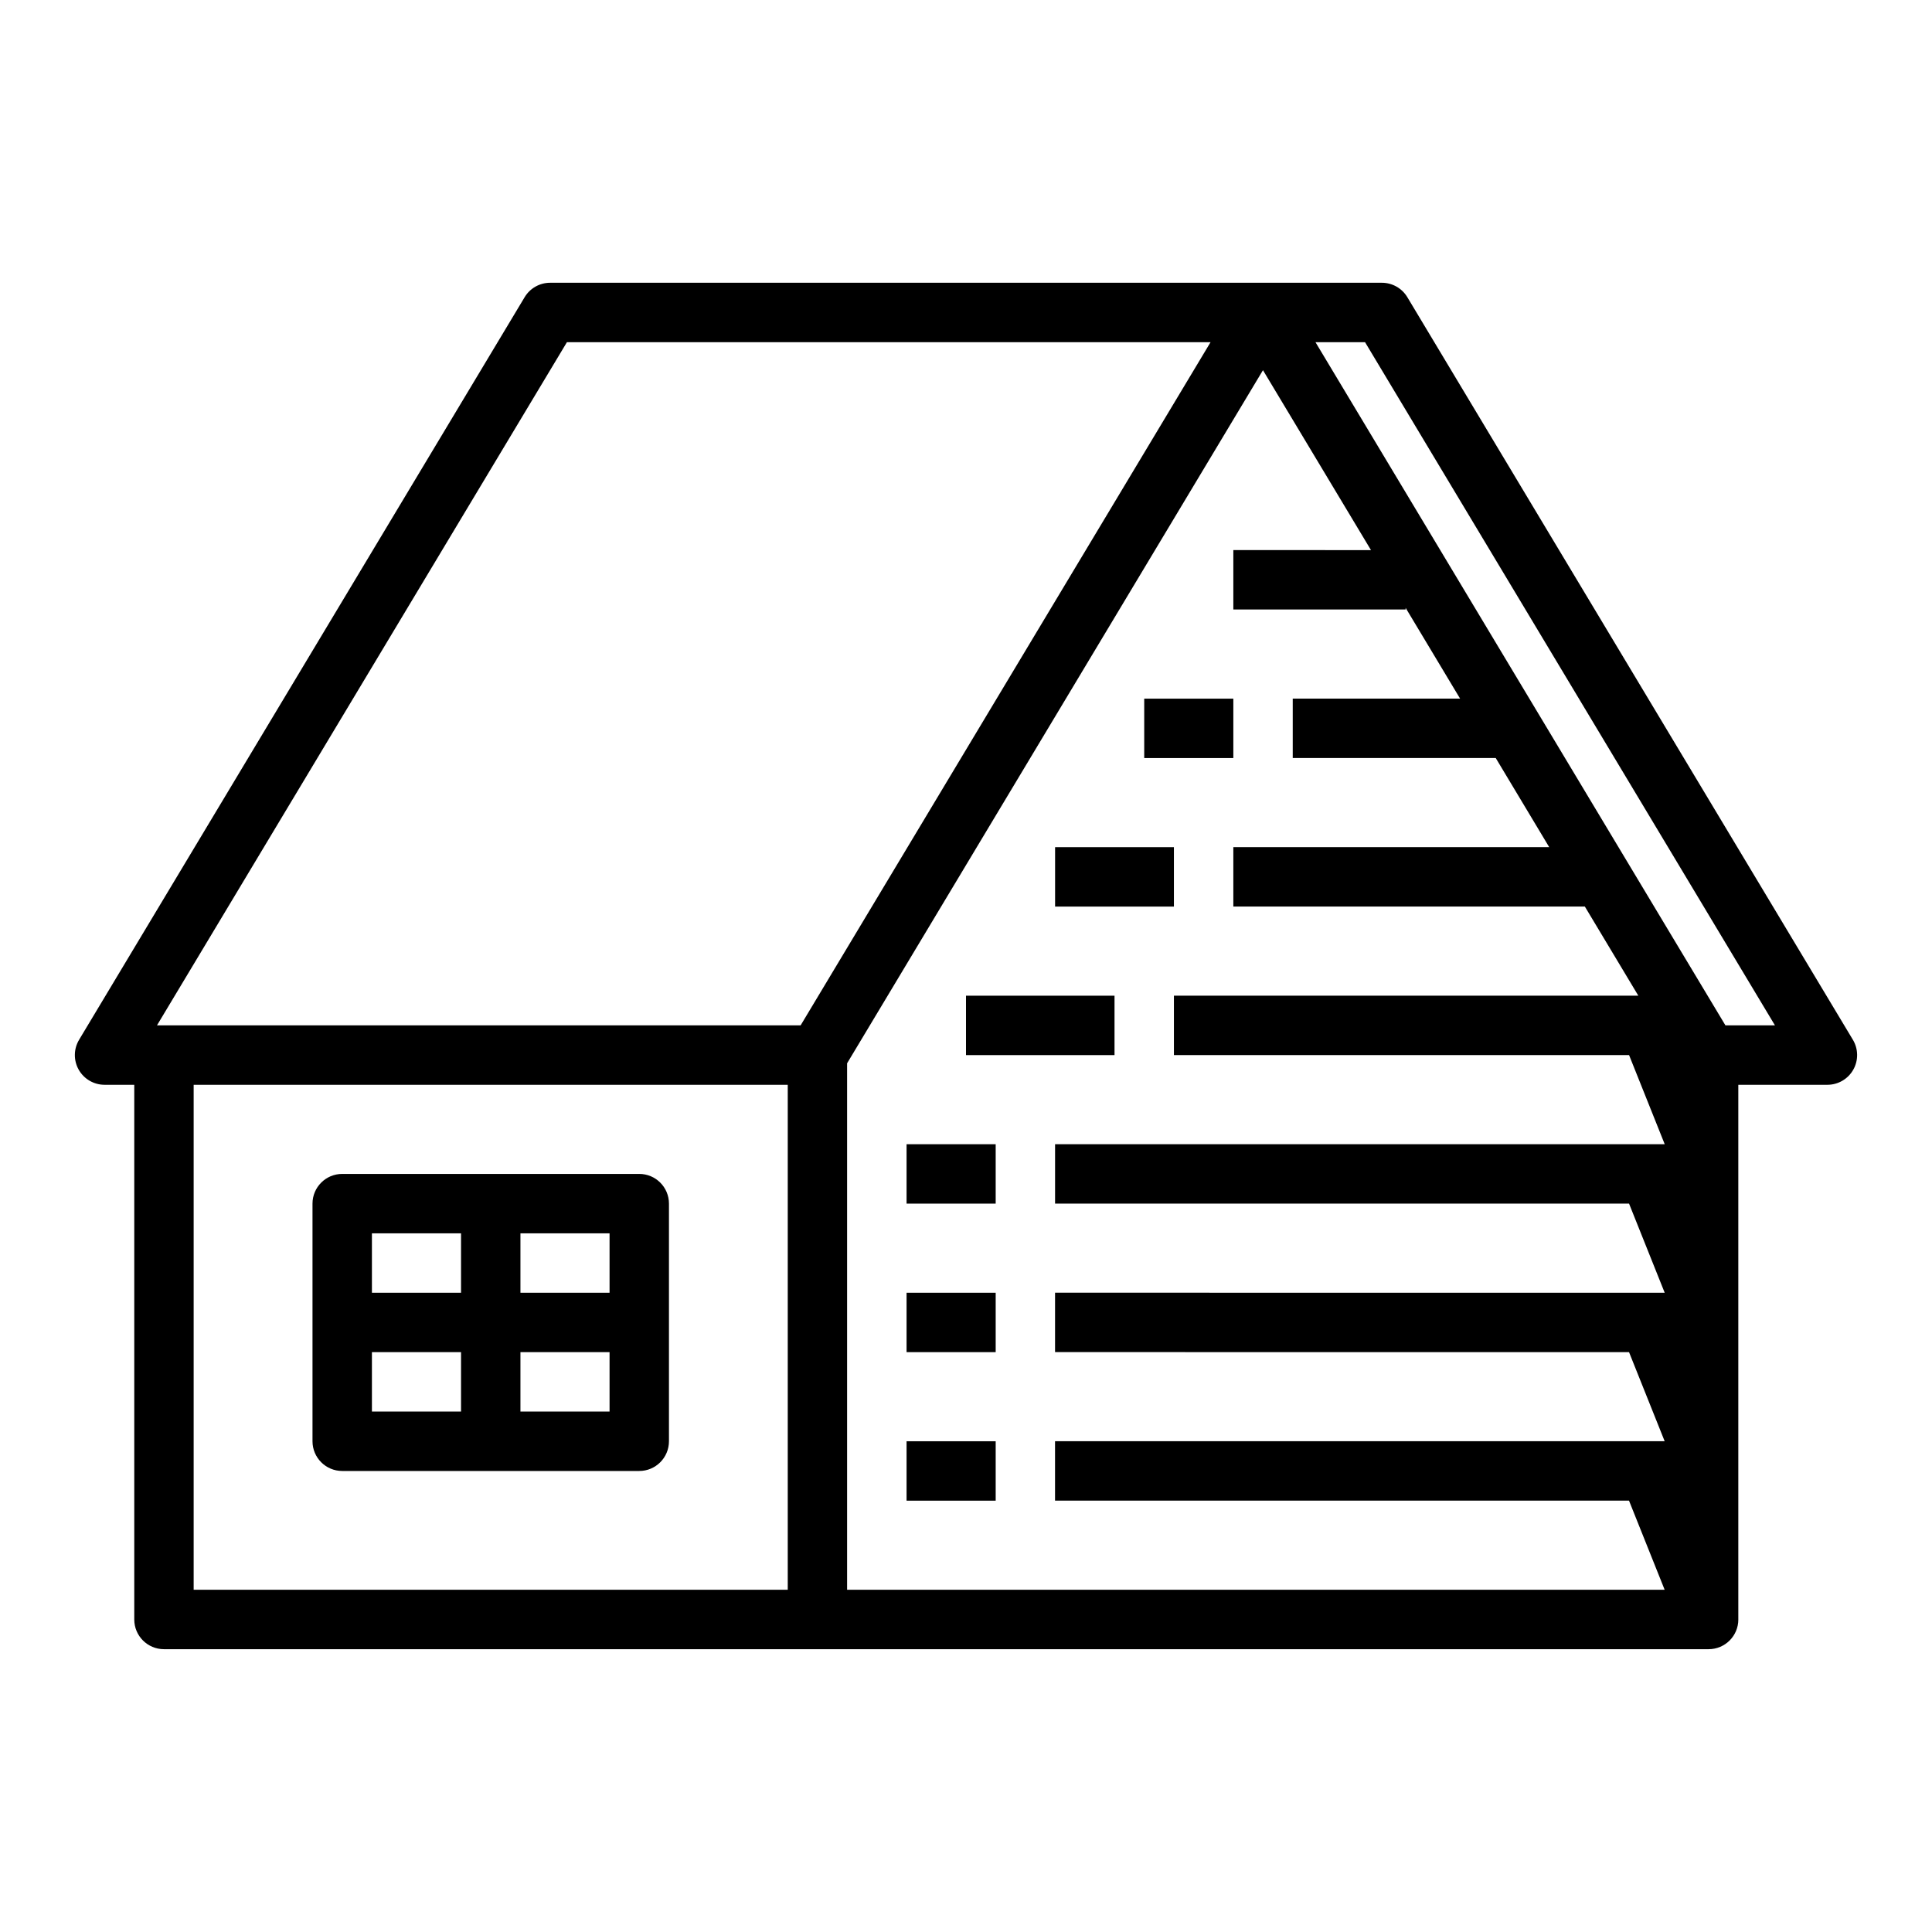 <?xml version="1.0" encoding="UTF-8"?>
<!-- Uploaded to: ICON Repo, www.svgrepo.com, Generator: ICON Repo Mixer Tools -->
<svg fill="#000000" width="800px" height="800px" version="1.1" viewBox="144 144 512 512" xmlns="http://www.w3.org/2000/svg">
 <g>
  <path d="m604.67 573.18v-141.7h23.617c2.836 0 5.449-1.527 6.848-3.996 1.398-2.469 1.359-5.496-0.098-7.93l-118.08-196.8c-1.422-2.367-3.984-3.82-6.75-3.82h-220.42c-2.766 0-5.328 1.453-6.75 3.82l-118.08 196.8h0.004c-1.461 2.434-1.5 5.461-0.102 7.93s4.016 3.996 6.852 3.996h7.871v141.7c0 4.348 3.523 7.871 7.871 7.871h409.35c4.348 0 7.871-3.523 7.871-7.871zm-98.922-338.5 108.63 181.05h-13.125l-108.64-181.05zm1.574 55.105-36.477-0.004v15.742h45.656v-0.445l14.438 24.062h-44.352v15.742h53.797l14.168 23.617-83.707 0.004v15.742h93.156l14.168 23.617h-123.07v15.742h120.62l9.445 23.617h-161.56v15.742l152.11 0.004 9.445 23.617-161.56-0.004v15.742l152.11 0.004 9.445 23.617-161.56-0.004v15.742l152.11 0.004 9.445 23.617h-216.66v-139.52l110.21-183.68zm-213.08-55.105h170.57l-108.64 181.05h-170.57zm-98.922 196.8h157.44v133.82h-157.44z"/>
  <path d="m313.41 455.1h-78.719c-4.348 0-7.875 3.527-7.875 7.875v62.977-0.004c0 4.348 3.527 7.875 7.875 7.875h78.719c4.348 0 7.871-3.527 7.871-7.875v-62.973c0-4.348-3.523-7.875-7.871-7.875zm-7.871 31.488h-23.617v-15.742h23.617zm-39.359-15.742v15.742h-23.617v-15.742zm-23.617 31.488h23.617v15.742h-23.617zm39.359 15.742v-15.742h23.617v15.742z"/>
  <path d="m384.25 525.95h23.617v15.742h-23.617z"/>
  <path d="m384.25 486.59h23.617v15.742h-23.617z"/>
  <path d="m384.25 447.23h23.617v15.742h-23.617z"/>
  <path d="m400 407.87h39.359v15.742h-39.359z"/>
  <path d="m423.61 368.51h31.488v15.742h-31.488z"/>
  <path d="m447.23 329.15h23.617v15.742h-23.617z"/>
 </g>
</svg>